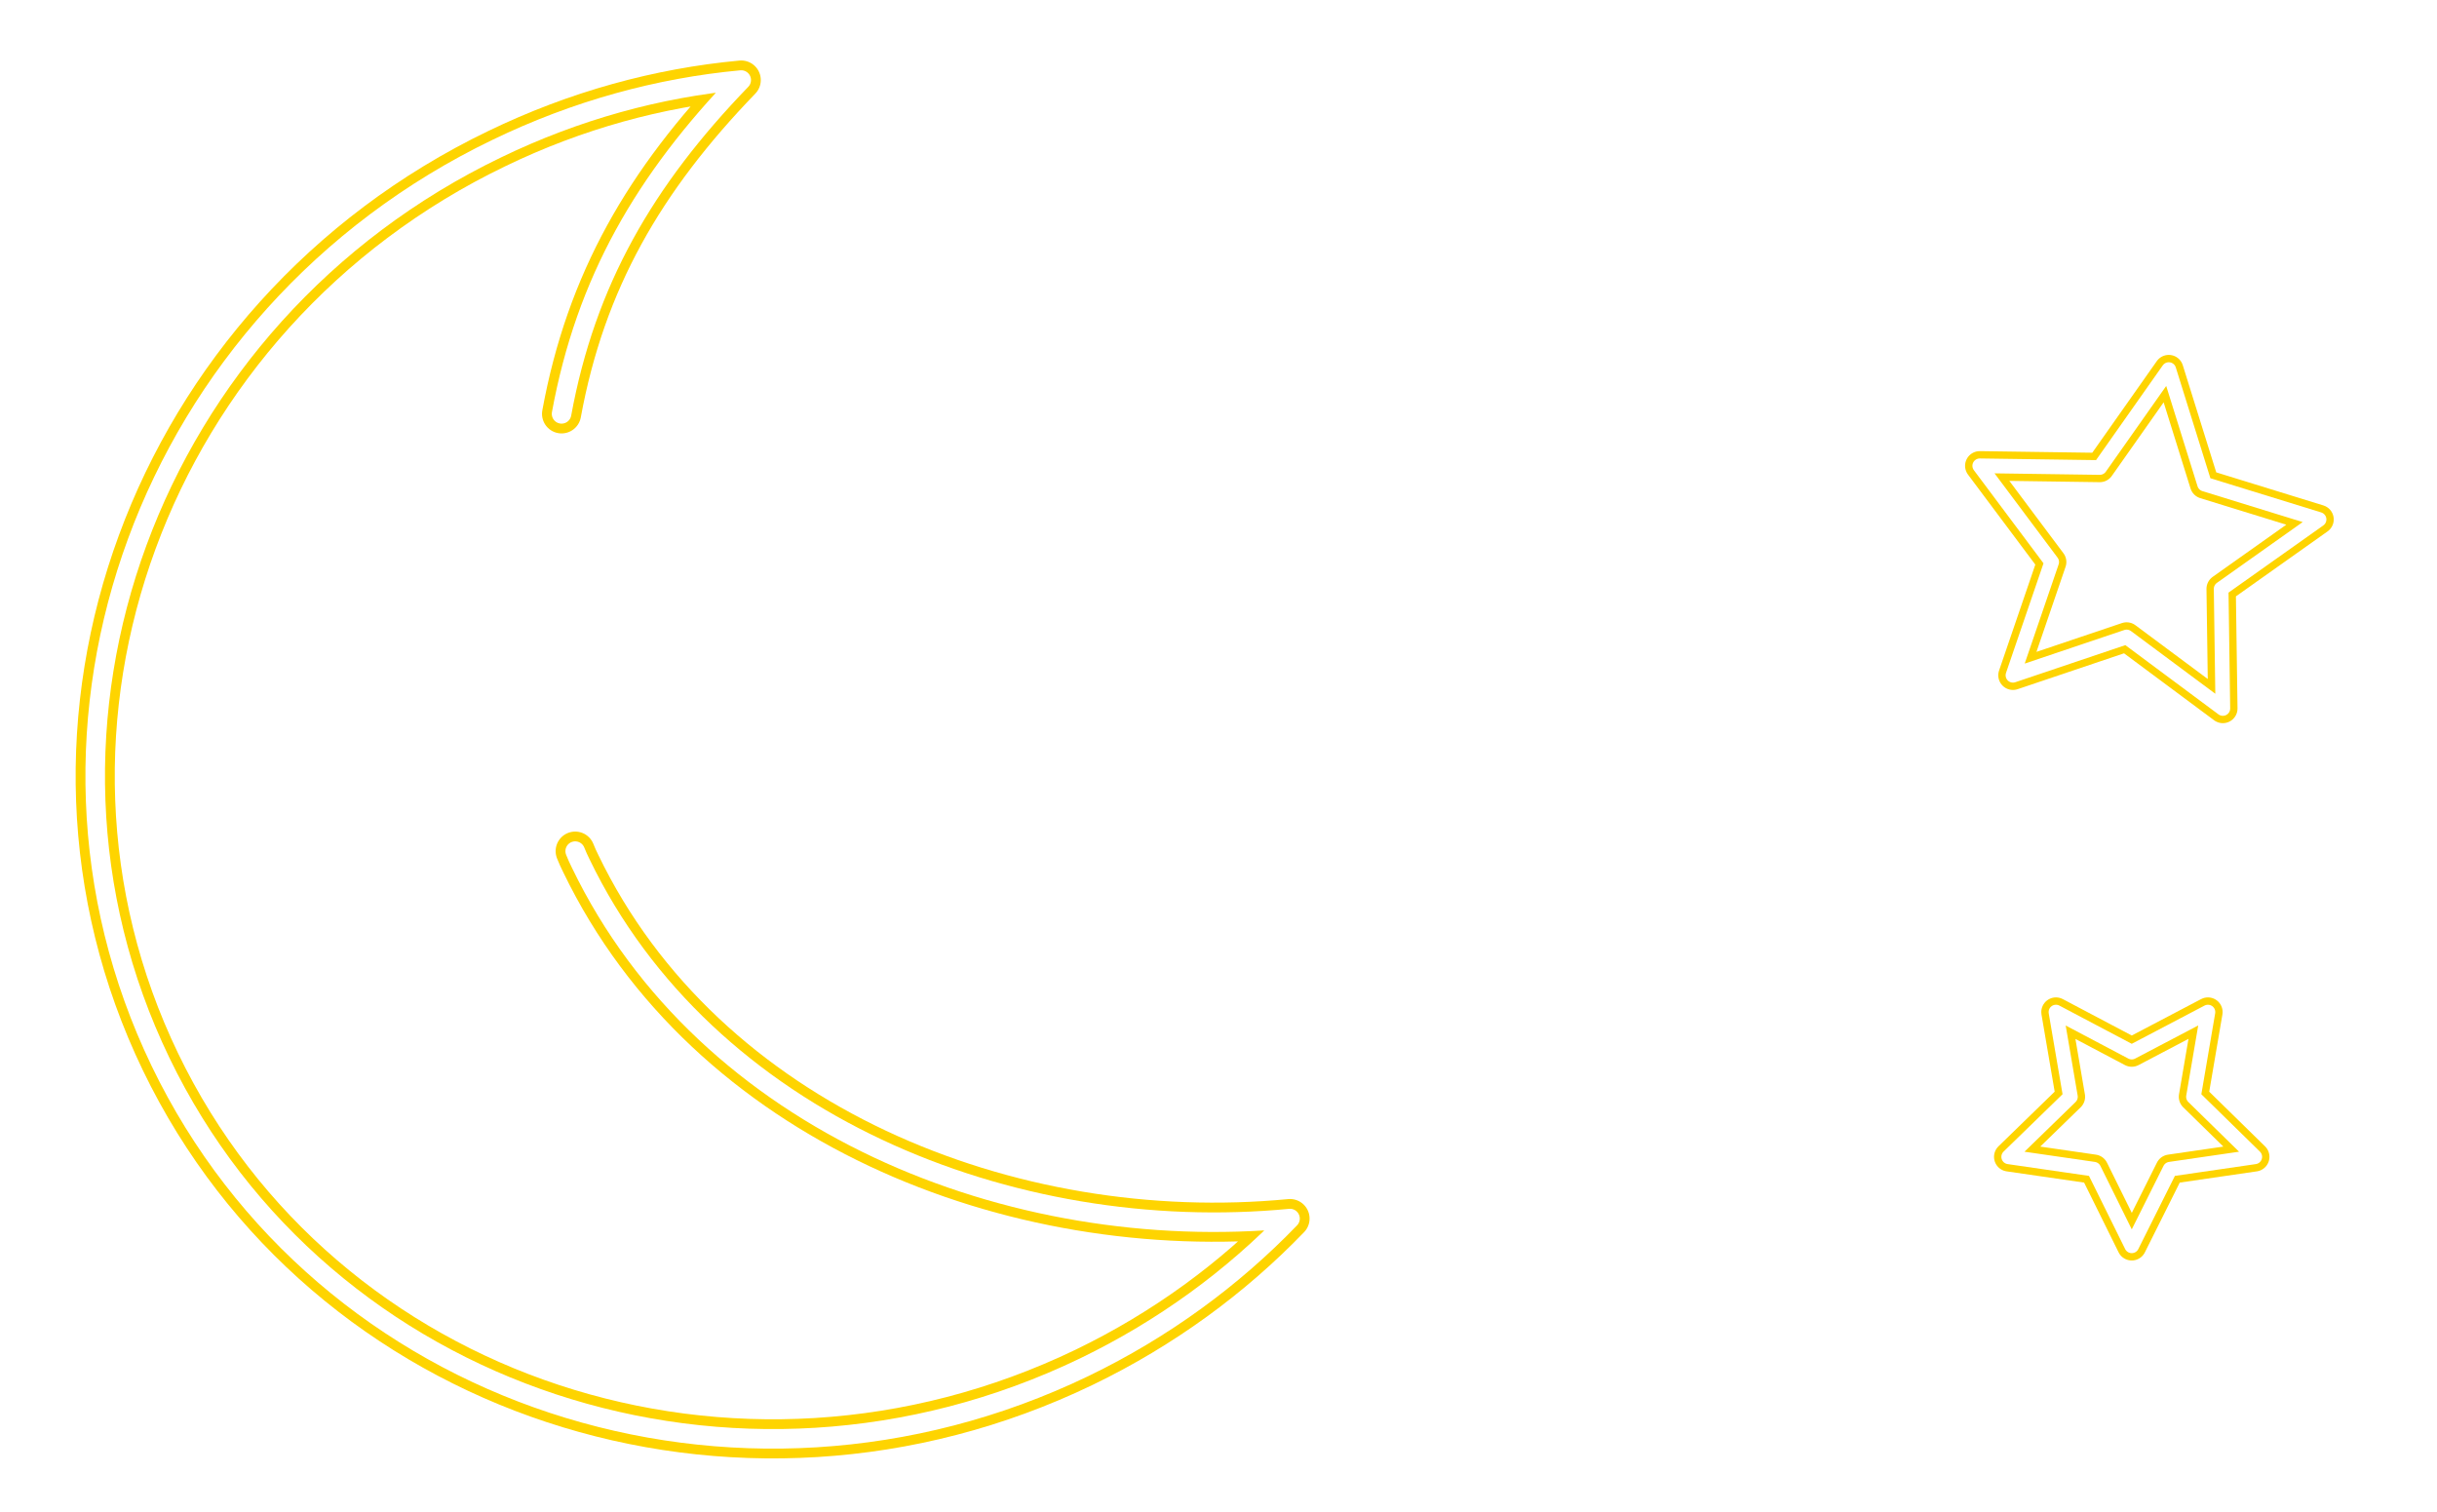 <?xml version="1.0" encoding="UTF-8"?> <!-- Generator: Adobe Illustrator 26.5.0, SVG Export Plug-In . SVG Version: 6.00 Build 0) --> <svg xmlns="http://www.w3.org/2000/svg" xmlns:xlink="http://www.w3.org/1999/xlink" version="1.1" x="0px" y="0px" viewBox="0 0 572.4 355.2" style="enable-background:new 0 0 572.4 355.2;" xml:space="preserve"> <style type="text/css"> .st0{fill:none;stroke:#FED400;stroke-width:9.187;stroke-linecap:round;stroke-linejoin:round;stroke-miterlimit:10;} .st1{fill:none;stroke:#FED400;stroke-width:6.89;stroke-linecap:round;stroke-linejoin:round;stroke-miterlimit:10;} .st2{fill:none;stroke:#FFFFFF;stroke-width:4.593;stroke-linecap:round;stroke-linejoin:round;stroke-miterlimit:10;} .st3{fill:none;stroke:#FFFFFF;stroke-width:3.445;stroke-linecap:round;stroke-linejoin:round;stroke-miterlimit:10;} .st4{fill:#FFFFFF;} </style> <g id="レイヤー_2"> </g> <g id="レイヤー_1"> </g> <g id="レイヤー_4"> </g> <g id="レイヤー_3"> <g> <image style="overflow:visible;" width="1290" height="1451" transform="matrix(0.24 0 0 0.24 8.01 4.282)"> </image> <g> <path class="st0" d="M131.9,97.2c5.7-31.1,19.5-54.9,42.2-78.4c-19.4,1.8-38.8,7.1-57.4,16.1C34.9,74.3-0.4,170.4,37.7,249.4 s135.3,111.1,217,71.7c18.6-9,34.8-20.9,48.3-34.9c-65.5,6.3-137.2-22.4-166.6-83.4c-0.5-1-0.9-1.9-1.3-2.9"></path> </g> </g> <g> <image style="overflow:visible;" width="352" height="341" transform="matrix(0.24 0 0 0.24 458.49 224.362)"> </image> <g> <polygon class="st1" points="500.7,247.1 518.6,237.7 515.2,257.6 529.6,271.7 509.7,274.6 500.7,292.6 491.8,274.6 471.8,271.7 486.3,257.6 482.9,237.7 "></polygon> </g> </g> <g> <image style="overflow:visible;" width="443" height="444" transform="matrix(0.24 0 0 0.24 451.77 73.402)"> </image> <g> <polygon class="st1" points="517.8,113.7 544.7,122 521.7,138.3 522.1,166.4 499.5,149.6 472.8,158.6 481.9,132 465,109.4 493.2,109.8 509.4,86.8 "></polygon> </g> </g> <path class="st2" d="M131.9,97.2c5.7-31.1,19.5-54.9,42.2-78.4c-19.4,1.8-38.8,7.1-57.4,16.1C34.9,74.3-0.4,170.4,37.7,249.4 s135.3,111.1,217,71.7c18.6-9,34.8-20.9,48.3-34.9c-65.5,6.3-137.2-22.4-166.6-83.4c-0.5-1-0.9-1.9-1.3-2.9"></path> <polygon class="st3" points="500.7,247.1 518.6,237.7 515.2,257.6 529.6,271.7 509.7,274.6 500.7,292.6 491.8,274.6 471.8,271.7 486.3,257.6 482.9,237.7 "></polygon> <polygon class="st3" points="517.8,113.7 544.7,122 521.7,138.3 522.1,166.4 499.5,149.6 472.8,158.6 481.9,132 465,109.4 493.2,109.8 509.4,86.8 "></polygon> <g> <image style="overflow:visible;opacity:0.97;" width="328" height="351" transform="matrix(0.24 0 0 0.24 48.01 110.082)"> </image> <g> <g> <path class="st4" d="M111.4,136.7c-2.9,0-6,4.2-6.9,9.4l-2,11c-0.1,0.8-0.2,1.6-0.2,2.4c0,4,2.1,7.1,5.1,7.1 c3.6,0,6.5,1.5,6.5,3.2s-3.2,3.2-7.1,3.2c-10.3,0-7.4,11.2-12.1,11.2c-1.4,0-2.3-1.6-2.3-3.9l0.2-2.3c0-2.8-3.7-5-8.6-5h-1.5 c-13.8,0-9.3,11.2-14.6,11.2c-1.3,0-2.2-1.6-2.2-3.9l0.3-3c0-2.4-1.5-4.3-3.6-4.3c-2.4,0-4.4-1.5-4.4-3.2s2.3-3.2,5-3.2 c2.8,0,5.7-4.2,6.7-9.4l2-11c0.1-0.9,0.2-1.7,0.2-2.4c0-4-2-7-4.9-7c-3.5,0-6.2-1.5-6.2-3.3c0-1.8,3.1-3.2,6.8-3.2 c10,0,6.8-10.2,11.8-10.2c1.4,0,2.4,1.5,2.4,3.7l-0.2,2c0,2.6,3.7,4.6,8.7,4.6h1.5c5.2,0,9.9-2.3,10.4-5.1 c0.5-2.9,2.3-5.1,3.9-5.1c1.4,0,2.4,1.6,2.3,3.8l-0.1,2.3c-0.1,2.4,1.5,4.1,3.8,4.1c2.6,0,4.7,1.5,4.7,3.2 C116.7,135.3,114.4,136.7,111.4,136.7z M90.6,136.7H89c-5.2,0-10.2,4.2-11.2,9.4l-2,11c-0.1,0.6-0.1,1.1-0.1,1.7 c0,4.4,3.3,7.7,7.9,7.7h1.6c5.2,0,10.2-4.2,11.2-9.4l2-11c0.1-0.6,0.1-1.1,0.1-1.7C98.6,140,95.2,136.7,90.6,136.7z"></path> </g> </g> </g> <g> <image style="overflow:visible;opacity:0.97;" width="354" height="376" transform="matrix(0.24 0 0 0.24 118.33 106.242)"> </image> <g> <g> <path class="st4" d="M186.3,186.4c-3.8,0-6.9-1.3-6.9-3.1c0-1.7,1.7-3.2,3.9-3.2c1.7,0,3.3-2.1,3.3-6.3 c0-5.2-4.8-10.1-10.5-10.1h-27.3c-5.9,0-12,4.6-13,10.3l-0.4,2.1c-1,5.7-3.7,10.2-5.5,10.2c-1.1,0-1.7-1.7-1.7-4.1 c0-1.7,0.3-3.9,0.8-6.2l1.4-6.8c1.2-5.7,2.3-15.1,2.3-21v-21.6c0-5.9,4.8-10.6,10.6-10.6h39.3c5.9,0,10.5,4.7,10.5,10.6v49.1 C193.2,181.7,190,186.4,186.3,186.4z M176.1,122.1h-26.2c-5.9,0-10.6,3.3-10.6,7.4c0,4,4.8,7.4,10.6,7.4h26.2 c5.9,0,10.6-3.3,10.6-7.4C186.7,125.5,181.9,122.1,176.1,122.1z M176.1,143h-26.2c-5.9,0-10.6,3.2-10.6,7.3 c0,4,4.8,7.4,10.6,7.4h26.2c5.9,0,10.6-3.3,10.6-7.4C186.7,146.3,181.9,143,176.1,143z"></path> </g> </g> </g> <g> <image style="overflow:visible;opacity:0.97;" width="1004" height="286" transform="matrix(0.24 0 0 0.24 194.65 124.482)"> </image> <g> <g> <path class="st4" d="M243.7,163.5h-2.6c-4,0-7.2,3.3-7.2,7.2v4.7c0,4.5-4.1,7.7-7.7,7.7h-13c-4.8,0-8.7-3.2-8.7-8.3v-6.7 c0-5.6,4.2-8.9,8.2-8.9h9.2c4,0,5.4-3.2,5.4-7.2v-10.6c0-5,1.1-7.2,2.4-7.2c1.3,0,2.3,1.5,2.3,3.3c0,1.9,3.3,3.8,7.2,3.8h2.6 c4,0,6.8,1,6.8,2.2c0,1.3-2.8,2.3-6.8,2.3h-2.6c-4,0-7.2,3.2-7.2,6.6c0,3.4,5.1,6.2,9,6.2h2.6c4,0,6.8,1.1,6.8,2.4 C250.5,162.4,247.7,163.5,243.7,163.5z M229.2,171.1c0-4.3-3.8-7.2-8.1-7.2h-3.5c-4.2,0-8.1,2.7-8.1,7.2v0.4 c0,3.8,3.8,6.9,8.1,6.9h3.5c4.5,0,8.1-2.7,8.1-6.9V171.1z"></path> <path class="st4" d="M301.9,183.1h-15c-4,0-7.2-1.1-7.2-2.4s3.2-2.4,7.2-2.4h11.3c4.6,0,8-4.1,8-8.7v-5.4c0-3.7-3.4-7.9-8.3-7.9 h-22.3c-4,0-6.3,0.5-6.9,1.3c-0.4,0.6-1.3,1.2-2.5,1.2c-1.2,0-2.2-1.6-2.2-3.6c0-1.9,2.7-3.6,7.2-3.6H302c5.3,0,9,4.5,9,8.3v13 C311,179.2,306.7,183.1,301.9,183.1z M298.5,141.4h-21.7c-4,0-7.2-1-7.2-2.3c0-1.2,3.2-2.2,7.2-2.2h21.7c4,0,7.2,1,7.2,2.2 C305.8,140.4,302.6,141.4,298.5,141.4z"></path> <path class="st4" d="M364.1,183h-30.2c-4.1,0-7.5-3.3-7.5-7.5v-32.3c0-4.1,3.3-7.5,7.5-7.5h30.2c4.1,0,7.5,3.3,7.5,7.5v32.3 C371.6,179.6,368.2,183,364.1,183z M367,147.4c0-4.1-3.3-7.5-7.5-7.5h-20.9c-4.2,0-7.5,3.3-7.5,7.5v2.3c0,4.2,3.3,7.5,7.5,7.5 h20.9c4.2,0,7.5-3.3,7.5-7.5V147.4z M367,168.9c0-4.1-3.3-7.5-7.5-7.5h-20.9c-4.2,0-7.5,3.3-7.5,7.5v2.4c0,4.1,3.3,7.4,7.5,7.4 h20.9c4.2,0,7.5-3.3,7.5-7.4V168.9z"></path> <path class="st4" d="M388.3,182.5c-1,0-1.9-2.6-1.9-5.9v-25.9c0-3.3,0.9-5.9,1.9-5.9s1.9,2.6,1.9,5.9v25.9 C390.2,179.9,389.4,182.5,388.3,182.5z M422.5,169.1c-1.1,0-2,1.9-2,5.2v2c0,3-2.2,6.2-5.9,6.2h-9.3c-3.5,0-6.3-2.5-6.3-6.4 v-4.5c0-3.7,2.7-6.3,6.4-6.3h5.4c3.3,0,5.9-2.6,5.9-5.9v-1.8c0-3.3-2.6-5.9-5.9-5.9h-7.8c-3.2,0-5.9-0.8-5.9-1.9 c0-1,2.6-1.9,5.9-1.9h7.8c3.3,0,5.9-1,5.9-2.1c0-0.9,0.4-2.5,1.9-2.5c1.5,0,1.9,1.7,1.9,2.5c0,1.2,0.8,2.1,1.8,2.1 c1,0,2.9,0.8,2.9,1.9c0,1-1.9,1.9-2.9,1.9c-1,0-1.8,2.6-1.8,5.9v1.8c0,3.3,0.9,5.9,2,5.9s3.1,0.9,3.1,1.9 C425.6,168.3,423.6,169.1,422.5,169.1z M410.8,169.1h-2.2c-3.2,0-5.9,2.2-5.9,4.8s2.7,4.8,5.9,4.8h2.2c3.3,0,5.9-2.1,5.9-4.8 S414,169.1,410.8,169.1z"></path> </g> </g> </g> <g> <image style="overflow:visible;opacity:0.97;" width="876" height="511" transform="matrix(0.24 0 0 0.24 256.57 182.082)"> </image> <g> <g> <path class="st4" d="M314.7,206.9c-1.2,0-2.2-1.6-2.2-3.4c0-1.9-3.3-3.4-7.5-3.4h-26.6c-4.1,0-7.5,1.6-7.5,3.4 c0,1.9-1,3.4-2.2,3.4c-1.2,0-2.2-2.5-2.2-5.6c0-3.1,3.3-5.6,7.5-5.6h8c4.1,0,7.5-0.8,7.5-1.8c0-1,1-1.8,2.3-1.8 c1.3,0,2.3,0.8,2.3,1.8c0,1.1,3.3,1.8,7.5,1.8h8c4.1,0,7.5,2.5,7.5,5.6C316.9,204.4,315.9,206.9,314.7,206.9z M309.5,241.9 h-16.1c-4.1,0-10.1-2.1-13.3-4.6l-0.2-0.2c-1.5-1.2-3.1-1.8-4.3-1.8c-4.2,0-3.1,7.2-6.7,7.2c-0.7,0-1.1-0.9-1.1-2.4 c0-1.2,0.3-2.9,0.8-4.7l2.8-9.7c1.1-4,3.1-7.2,4.5-7.2c0.8,0,1.3,0.9,1.3,2.4c0,1.3-0.6,2.4-0.6,3.6c0,2.6,1.9,6.1,4.6,8.2v0.1 c3.2,2.6,6.4,4.3,7.2,4.3c0.9,0,1.7-3.1,1.7-7.2v-8.7c0-4.1-3.3-7.5-7.5-7.5h-7.1c-4.1,0-7.4-0.9-7.4-2.1c0-1.1,3.3-2.1,7.4-2.1 h32.5c4.2,0,7.5,1,7.5,2.1c0,1.2-3.3,2.1-7.5,2.1h-5.8c-4.1,0-7.4,2.1-7.4,4.6s3.3,4.5,7.4,4.5h4.3c4.1,0,7.5,0.9,7.5,2.1 c0,1.1-3.3,2-7.5,2h-4.3c-4.1,0-7.4,2.4-7.4,5.3c0,2.9,3.3,5.2,7.4,5.2h7.3c4.1,0,7.5,1,7.5,2.3 C316.9,240.9,313.6,241.9,309.5,241.9z"></path> <path class="st4" d="M338.8,199.3l-2.9,8.3c-0.7,2.1-1,3.9-1,5.2c0,1.2,0.3,1.9,0.8,1.9c1.2,0,2.2,3.3,2.2,7.5v13 c0,4.1-1,7.5-2.2,7.5c-1.3,0-2.3-3.3-2.3-7.5v-12.5c0-3.6,0-5.1-0.7-5.1c-0.7,0-1.3,3.6-3.7,3.6c-0.7,0-0.9-0.8-0.9-2.1 c0-1.2,0.2-2.9,0.9-4.9l5.1-14.7c1.3-3.9,3.4-7.1,4.8-7.1c0.6,0,0.9,0.8,0.9,2.1S339.5,197.4,338.8,199.3z M377.6,236.3 c-0.6,0-1.7-1.3-2.8-3.7l-9.1-18.3c-0.8-1.7-1.6-2.6-2.2-2.6c-0.7,0-1.1,1.1-1.1,3.3V235c0,4.1-1.1,7.4-2.3,7.4 c-1.3,0-2.3-3.3-2.3-7.4v-19.8c0-2.2-0.4-3.3-1.1-3.3c-0.6,0-1.4,0.8-2.2,2.6l-9.1,18.2c-1.2,2.4-2.2,3.7-2.8,3.7 c-0.3,0-0.5-0.4-0.5-1.2c0-2.4,1.5-7.2,3.3-10.9l5.7-11.6c0.6-1.2,0.8-2.3,0.8-3.2c0-2.1-1.2-3.4-3.4-3.4c-3.2,0-5.8-1-5.8-2.2 c0-1.3,3.3-2.3,7.4-2.3h0.3c4.1,0,7.5-2.1,7.5-4.6c0-2.6,1-4.7,2.3-4.7c1.2,0,2.3,2.1,2.3,4.7c0,2.5,3.3,4.6,7.5,4.6h0.9 c4.1,0,7.5,1,7.5,2.3c0,1.2-2.7,2.2-6.1,2.2c-2.3,0-3.6,1.4-3.6,3.5c0,0.9,0.3,2.1,0.8,3.2l5.6,11.6c1.8,3.7,3.3,8.5,3.3,10.9 C378.1,235.9,378,236.3,377.6,236.3z"></path> <path class="st4" d="M429.2,241H399c-4.1,0-7.5-3.3-7.5-7.5v-32.3c0-4.1,3.3-7.5,7.5-7.5h30.2c4.1,0,7.5,3.3,7.5,7.5v32.3 C436.6,237.7,433.3,241,429.2,241z M432,205.5c0-4.1-3.3-7.5-7.5-7.5h-20.9c-4.2,0-7.5,3.3-7.5,7.5v2.3c0,4.2,3.3,7.5,7.5,7.5 h20.9c4.2,0,7.5-3.3,7.5-7.5V205.5z M432,227c0-4.1-3.3-7.5-7.5-7.5h-20.9c-4.2,0-7.5,3.3-7.5,7.5v2.4c0,4.1,3.3,7.4,7.5,7.4 h20.9c4.2,0,7.5-3.3,7.5-7.4V227z"></path> <path class="st4" d="M398,293.6h-13.3c-5.5,0-9.3-4.8-9.3-9.1v-4c0-3.4,1.4-8,2.7-11l1.3-2.9c1.4-3-0.1-4.9-3.4-4.9h-3.3 c-3.3,0-5.9-0.9-5.9-1.9s2.6-1.9,5.9-1.9h17.1c3.2,0,5.5,0.8,5.9,1.5c0.7,1.5,0.8-0.5,2-2.7c1.1-1.9,2.7-3.5,3.5-3.5 s0.6,1.6-0.5,3.6c-1.2,2-2.5,3.2-3.3,3.6c-1.2,0.5-2.2,1.2-6.6,1.2c-2.6,0-6,2-7.4,4.9l-1.5,3.1c-1.3,2.8-2.6,6.8-2.6,10.4v1.5 c0,4.5,3.8,8.1,9.2,8.1h9.3c3.3,0,5.9,0.9,5.9,1.9S401.2,293.6,398,293.6z M406.3,256.9c-1.1,2-2.8,3.7-3.6,3.7 c-0.9,0-0.6-1.6,0.5-3.7c1.1-2,2.8-3.6,3.6-3.6S407.4,254.9,406.3,256.9z"></path> <path class="st4" d="M452.9,262.9c-1.8,0-3.3,2.3-3.3,5.5v19.9c0,3.3-0.9,6.3-2,6.3s-1.9-1-1.9-2.4c0-1.3-2.7-2.7-5.9-2.7h-10.2 c-3.5,0-6.5-2.9-6.5-6.8v-6.5c0-3.9,3.3-6.9,6.7-6.9h10.1c3.2,0,5.9-1.1,5.9-3c0-1.9-2.7-3.4-5.9-3.4h-17.5 c-3.3,0-5.9-0.8-5.9-1.8c0-1,2.6-1.9,5.9-1.9h17.5c3.2,0,5.9-1.1,5.9-2.4c0-1.2,0.4-3.5,1.9-3.5c1.4,0,2,2.1,2,3.5 c0,1.3,1.5,2.4,3.3,2.4s4,0.8,4,1.9C456.9,262.1,454.7,262.9,452.9,262.9z M445.8,278.9c0-3.2-2.7-5.9-5.9-5.9h-7 c-3.2,0-5.9,2.7-5.9,5.9v0.9c0,3.3,2.6,5.9,5.9,5.9h7c3.2,0,5.9-2.6,5.9-5.9V278.9z"></path> </g> </g> </g> </g> </svg> 